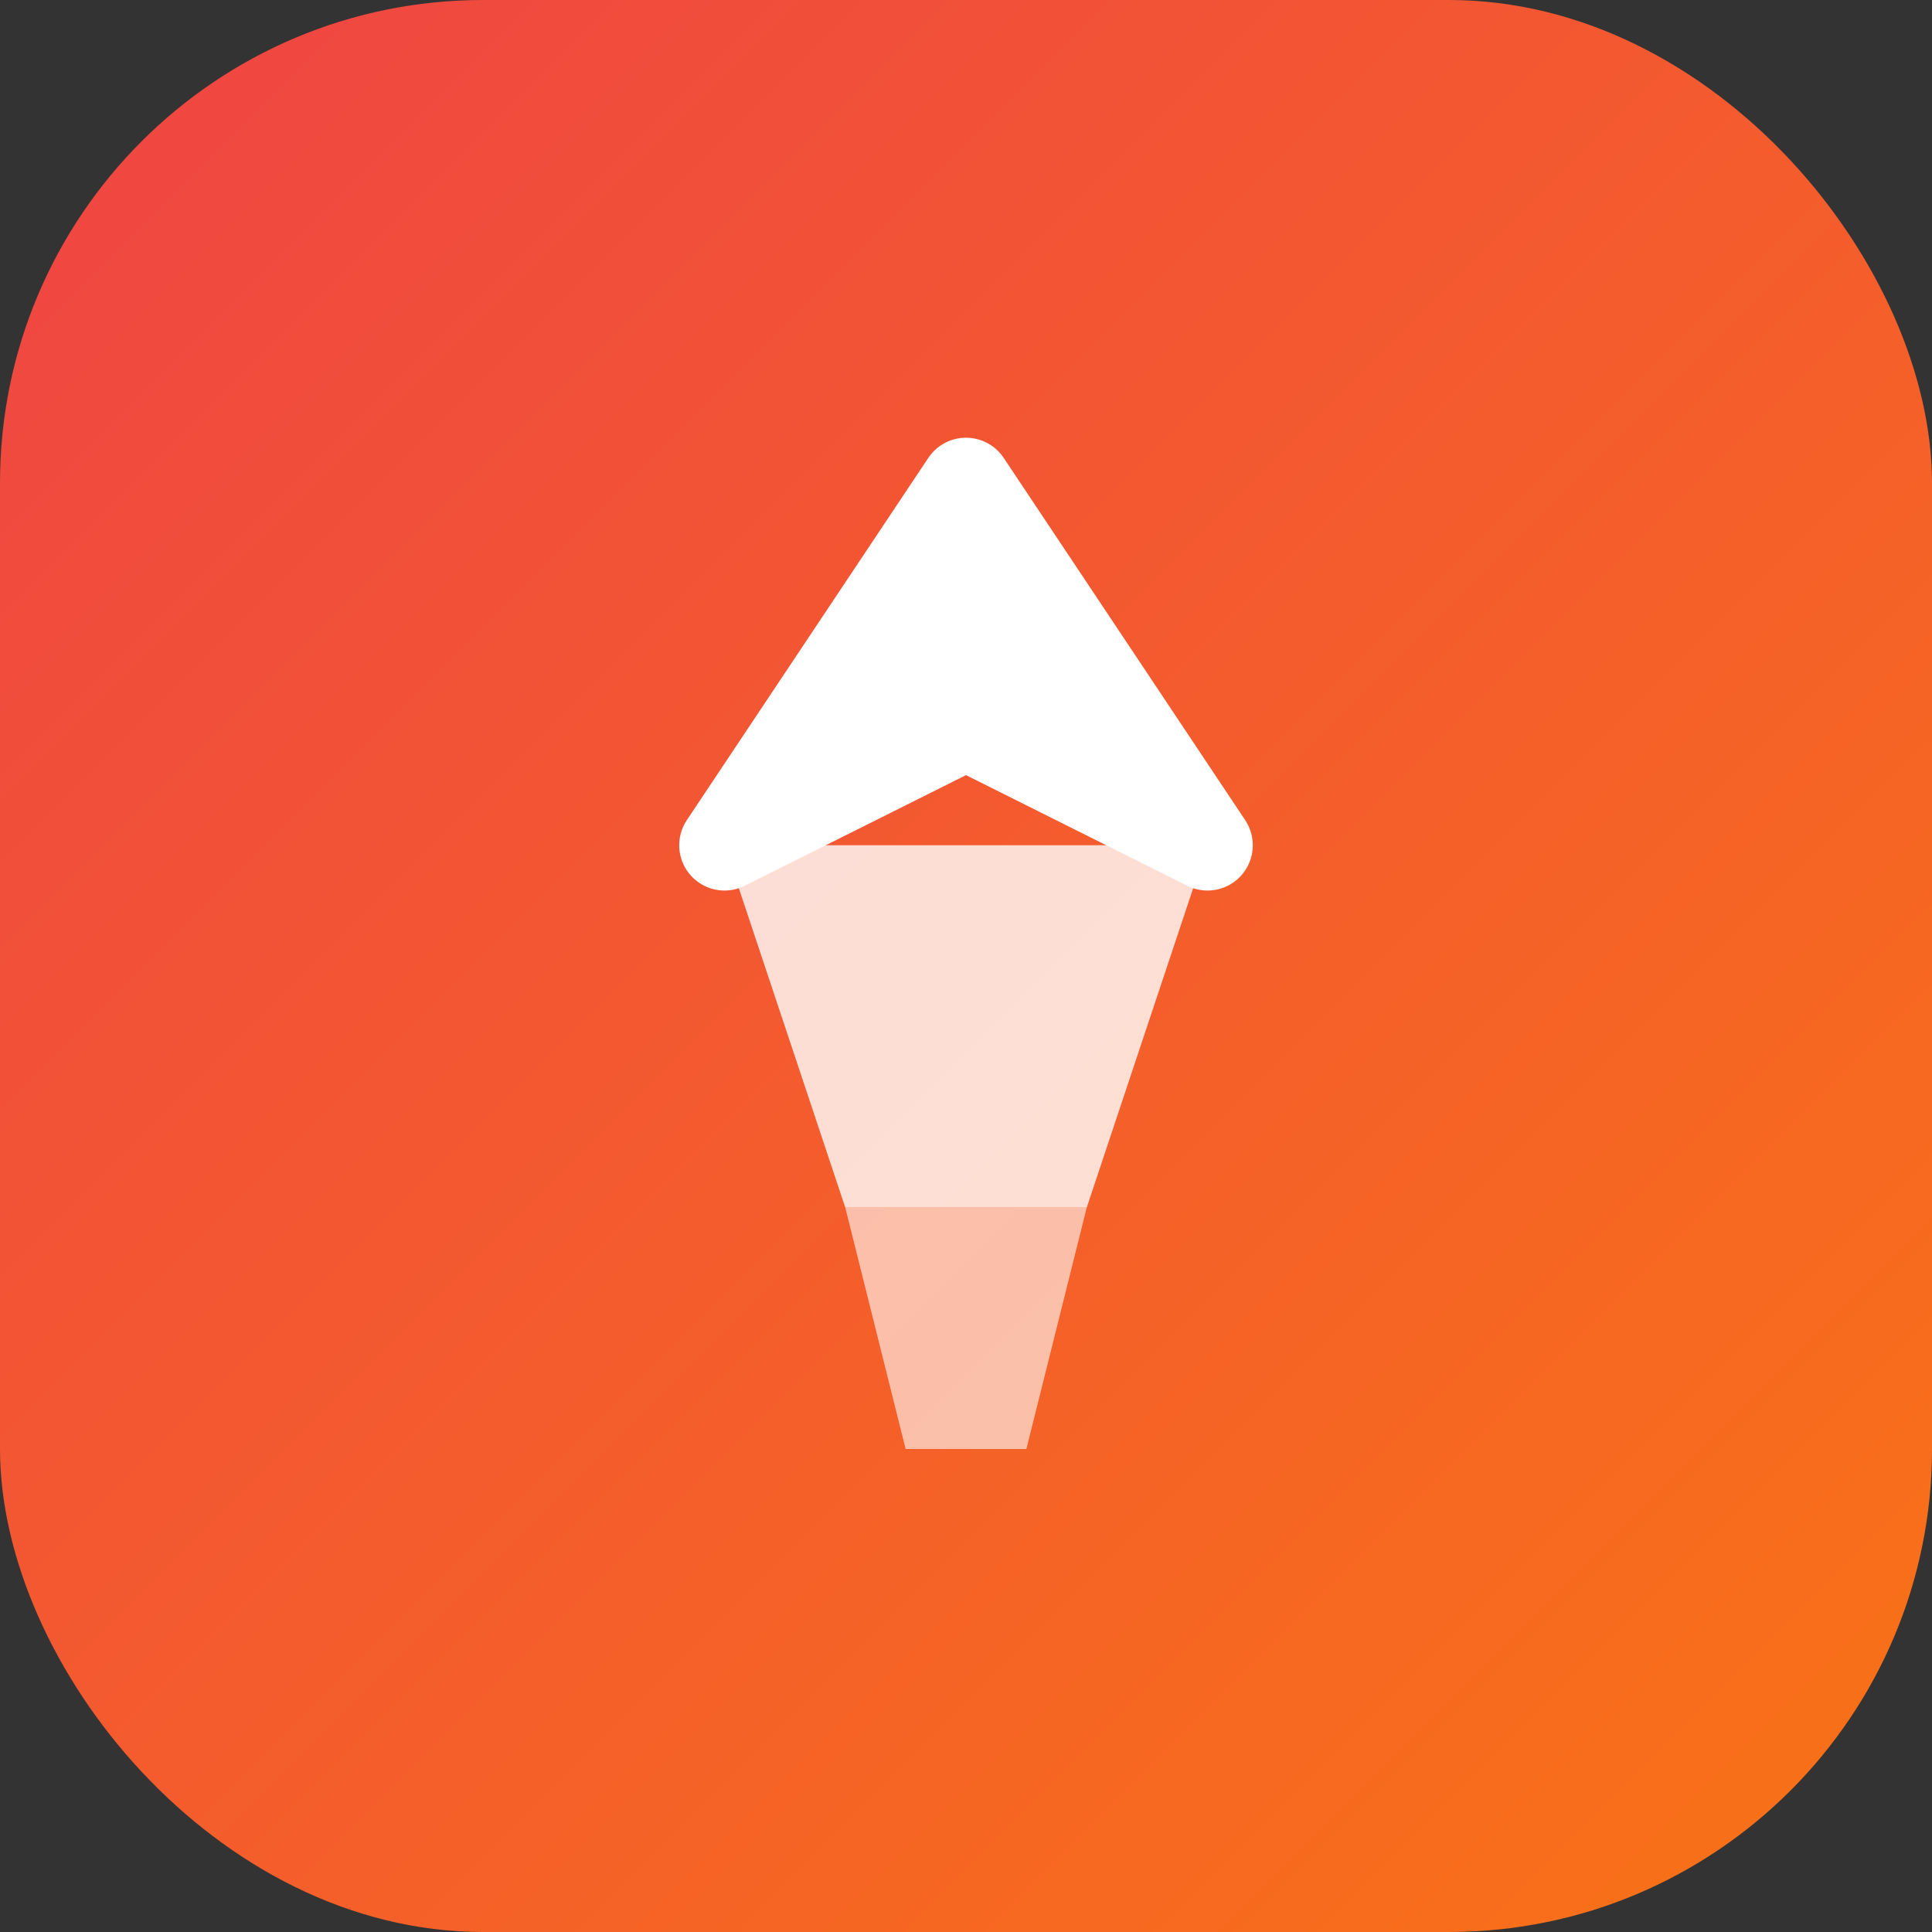 <svg width="32" height="32" viewBox="0 0 32 32" fill="none" xmlns="http://www.w3.org/2000/svg">
  <rect x="0" y="0" width="32" height="32" fill="#333333" stroke="none"/>
  <rect width="32" height="32" rx="8" fill="url(#gradient)"/>
  <path d="M16 8L20 14L16 12L12 14L16 8Z" fill="white" stroke="white" stroke-width="1.5" stroke-linecap="round" stroke-linejoin="round"/>
  <path d="M12 14L14 20H18L20 14" fill="white" fill-opacity="0.8"/>
  <path d="M14 20L15 24H17L18 20" fill="white" fill-opacity="0.6"/>
  <defs>
    <linearGradient id="gradient" x1="0" y1="0" x2="32" y2="32" gradientUnits="userSpaceOnUse">
      <stop stop-color="#EF4444"/>
      <stop offset="1" stop-color="#F97316"/>
    </linearGradient>
  </defs>
</svg>
